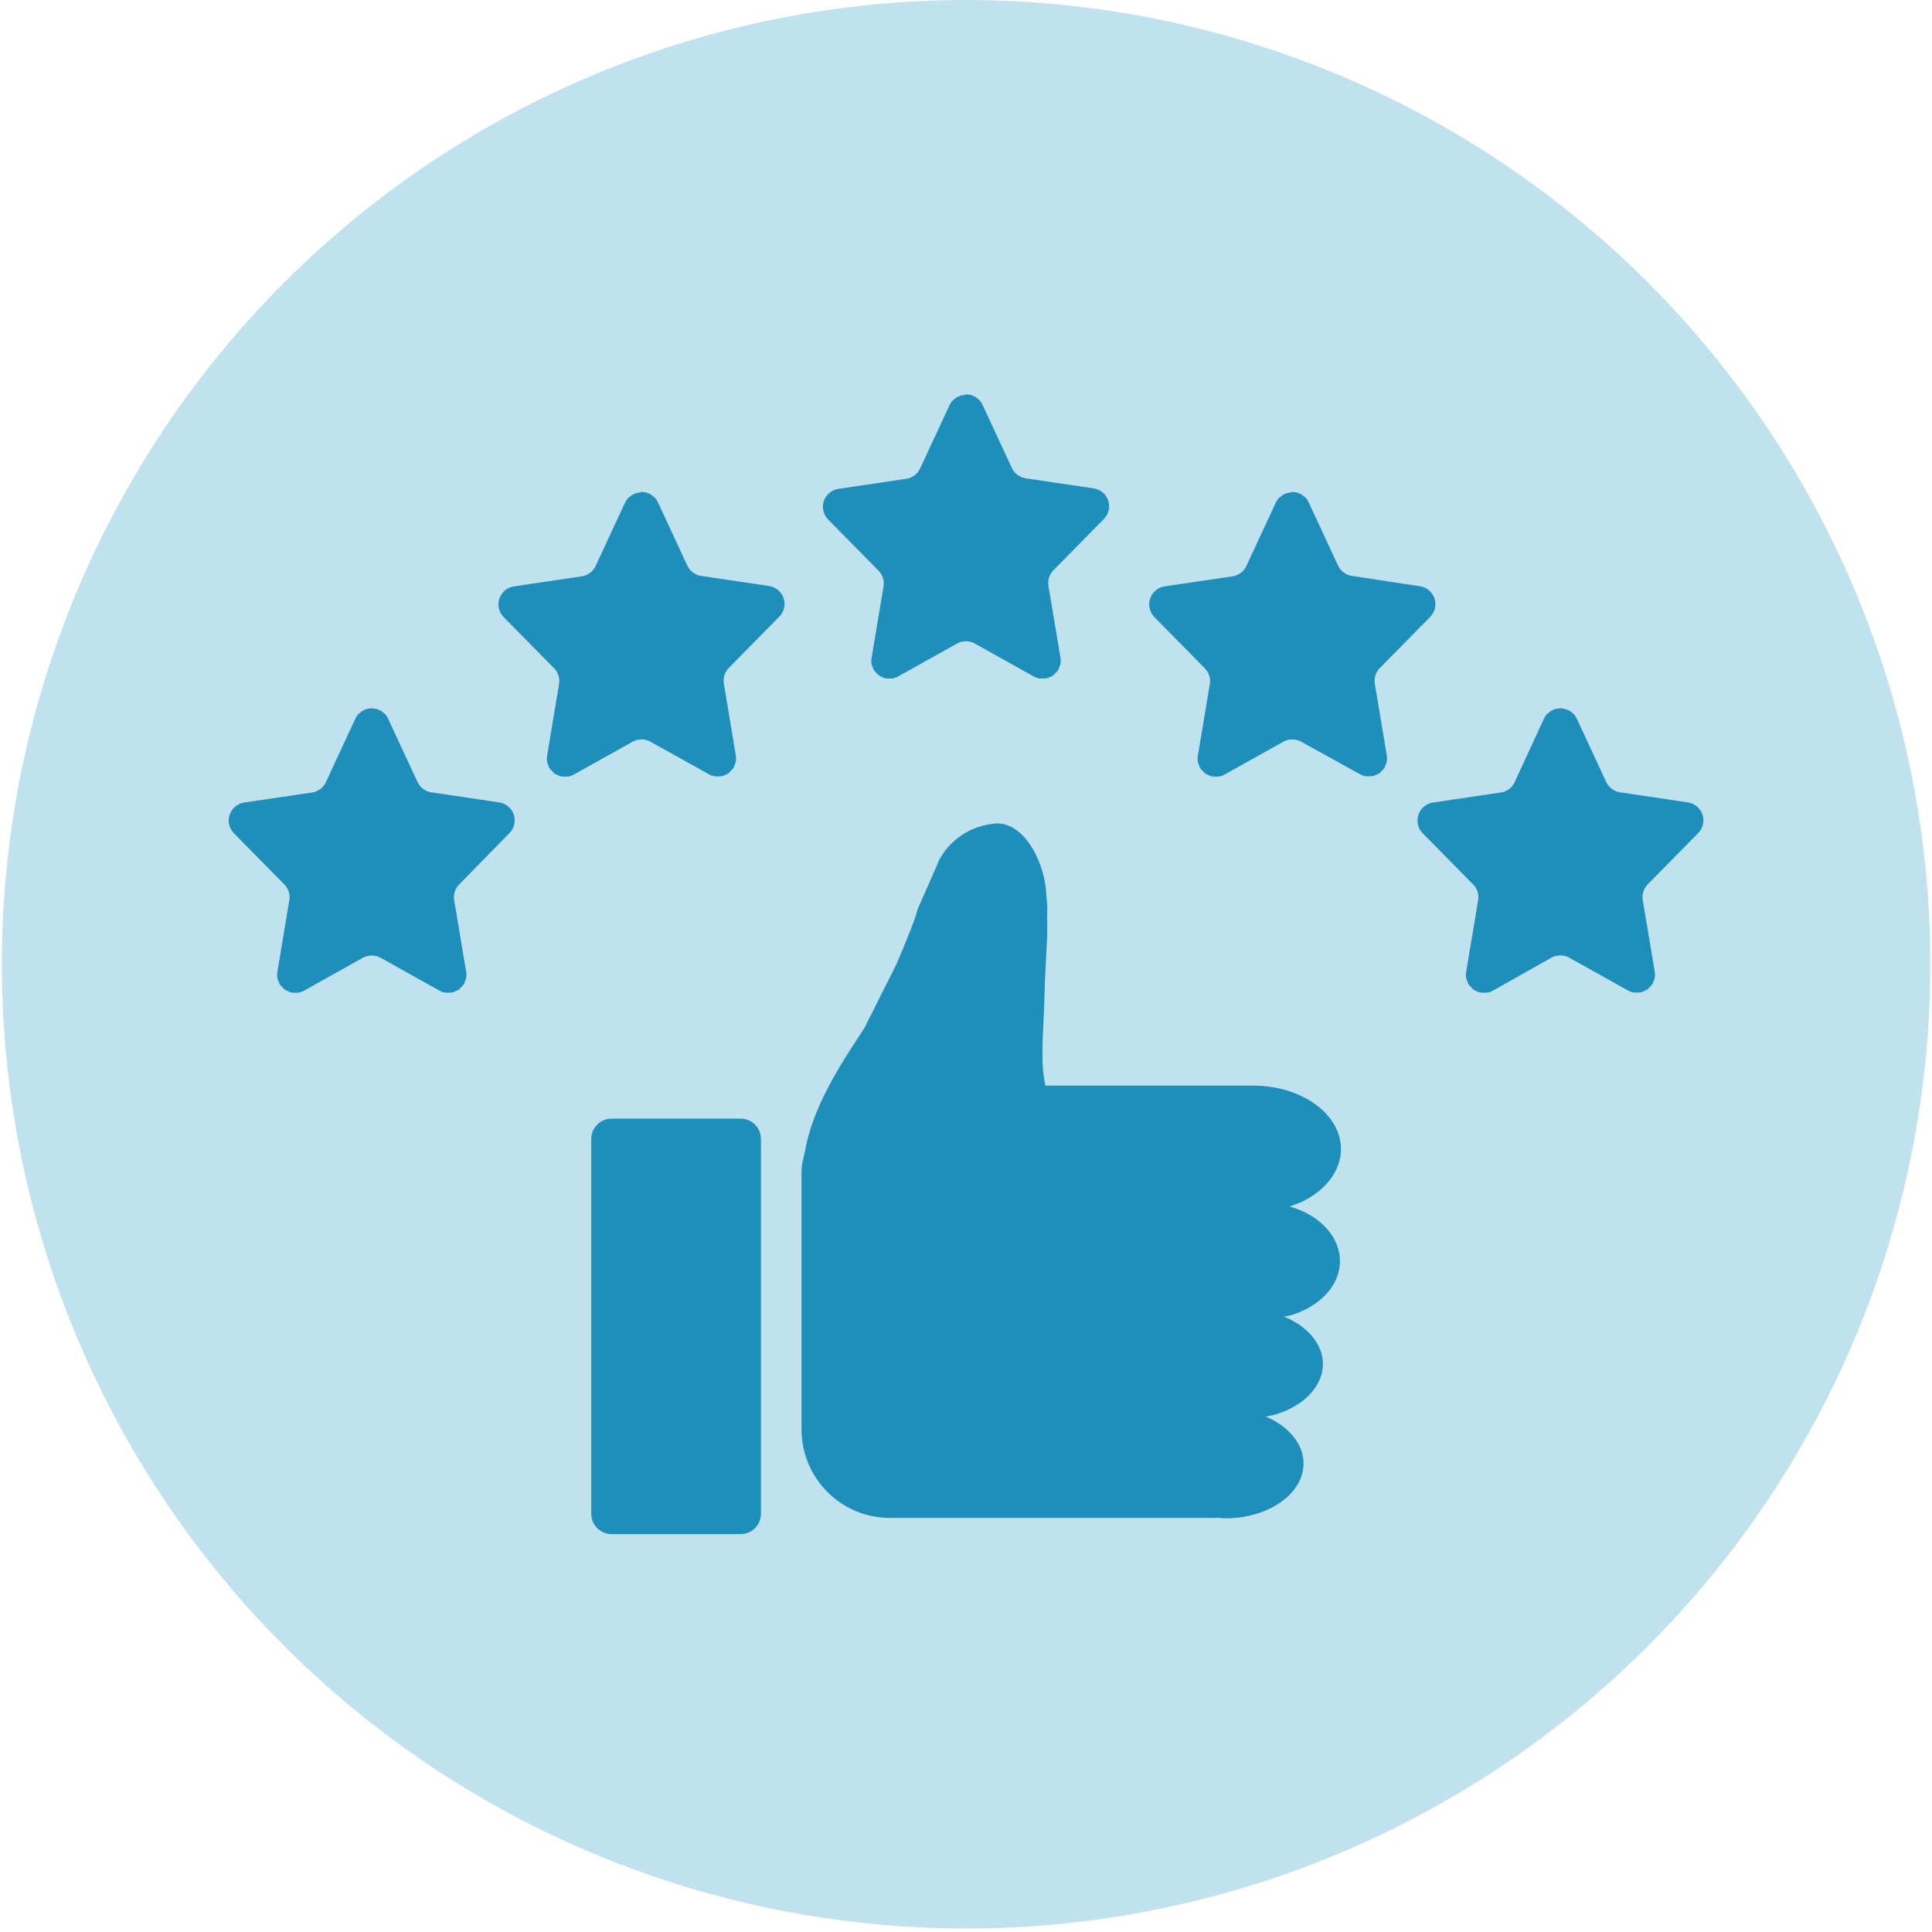 <svg version="1.2" preserveAspectRatio="xMidYMid meet" height="700" viewBox="0 0 525 525" zoomAndPan="magnify" width="700" xmlns:xlink="http://www.w3.org/1999/xlink" xmlns="http://www.w3.org/2000/svg"><defs><clipPath id="0e2572ac62"><path d="M 0.5 0 L 524.5 0 L 524.5 524 L 0.5 524 Z M 0.5 0"></path></clipPath></defs><g id="abf2874cc1"><g clip-path="url(#0e2572ac62)" clip-rule="nonzero"><path d="M 524.543 262.023 C 524.543 266.309 524.438 270.594 524.227 274.879 C 524.016 279.16 523.703 283.438 523.281 287.703 C 522.859 291.973 522.336 296.227 521.707 300.469 C 521.078 304.711 520.344 308.934 519.508 313.141 C 518.672 317.344 517.73 321.527 516.691 325.688 C 515.648 329.848 514.504 333.98 513.262 338.082 C 512.016 342.188 510.672 346.258 509.227 350.293 C 507.781 354.332 506.238 358.332 504.598 362.293 C 502.957 366.254 501.219 370.176 499.387 374.051 C 497.551 377.926 495.625 381.758 493.605 385.539 C 491.582 389.32 489.469 393.051 487.266 396.727 C 485.059 400.406 482.766 404.027 480.383 407.594 C 478 411.16 475.535 414.664 472.98 418.109 C 470.426 421.551 467.785 424.934 465.066 428.246 C 462.348 431.562 459.547 434.809 456.668 437.984 C 453.785 441.164 450.832 444.266 447.797 447.301 C 444.766 450.332 441.66 453.289 438.484 456.168 C 435.309 459.047 432.062 461.848 428.746 464.566 C 425.43 467.289 422.051 469.926 418.605 472.48 C 415.164 475.035 411.656 477.504 408.094 479.887 C 404.527 482.266 400.906 484.562 397.227 486.766 C 393.551 488.969 389.82 491.082 386.035 493.105 C 382.254 495.125 378.426 497.055 374.551 498.887 C 370.672 500.719 366.754 502.457 362.793 504.098 C 358.832 505.738 354.832 507.281 350.793 508.727 C 346.758 510.172 342.684 511.516 338.582 512.762 C 334.477 514.008 330.348 515.148 326.188 516.191 C 322.027 517.234 317.844 518.172 313.641 519.008 C 309.434 519.844 305.211 520.578 300.969 521.207 C 296.727 521.836 292.473 522.363 288.203 522.781 C 283.938 523.203 279.66 523.52 275.379 523.727 C 271.094 523.938 266.809 524.043 262.52 524.043 C 258.234 524.043 253.945 523.938 249.664 523.727 C 245.383 523.52 241.105 523.203 236.84 522.781 C 232.57 522.363 228.316 521.836 224.074 521.207 C 219.832 520.578 215.609 519.844 211.402 519.008 C 207.195 518.172 203.016 517.234 198.855 516.191 C 194.695 515.148 190.562 514.008 186.461 512.762 C 182.355 511.516 178.285 510.172 174.25 508.727 C 170.211 507.281 166.211 505.738 162.25 504.098 C 158.289 502.457 154.367 500.719 150.492 498.887 C 146.617 497.055 142.785 495.125 139.004 493.105 C 135.223 491.082 131.492 488.969 127.816 486.766 C 124.137 484.562 120.516 482.266 116.949 479.887 C 113.383 477.504 109.879 475.035 106.434 472.48 C 102.992 469.926 99.609 467.289 96.297 464.566 C 92.98 461.848 89.734 459.047 86.559 456.168 C 83.379 453.289 80.277 450.332 77.242 447.301 C 74.211 444.266 71.254 441.164 68.375 437.984 C 65.496 434.809 62.695 431.562 59.977 428.246 C 57.254 424.934 54.617 421.551 52.062 418.109 C 49.508 414.664 47.039 411.16 44.656 407.594 C 42.273 404.027 39.98 400.406 37.777 396.727 C 35.574 393.051 33.461 389.32 31.438 385.539 C 29.418 381.758 27.488 377.926 25.656 374.051 C 23.824 370.176 22.086 366.254 20.445 362.293 C 18.805 358.332 17.262 354.332 15.816 350.293 C 14.371 346.258 13.027 342.188 11.781 338.082 C 10.535 333.98 9.395 329.848 8.352 325.688 C 7.309 321.527 6.371 317.344 5.535 313.141 C 4.695 308.934 3.965 304.711 3.336 300.469 C 2.707 296.227 2.18 291.973 1.762 287.703 C 1.34 283.438 1.023 279.16 0.816 274.879 C 0.605 270.594 0.5 266.309 0.5 262.023 C 0.5 257.734 0.605 253.449 0.816 249.164 C 1.023 244.883 1.34 240.605 1.762 236.34 C 2.18 232.07 2.707 227.816 3.336 223.574 C 3.965 219.332 4.695 215.109 5.535 210.902 C 6.371 206.699 7.309 202.516 8.352 198.355 C 9.395 194.195 10.535 190.062 11.781 185.961 C 13.027 181.855 14.371 177.785 15.816 173.75 C 17.262 169.711 18.805 165.711 20.445 161.75 C 22.086 157.789 23.824 153.871 25.656 149.992 C 27.488 146.117 29.418 142.289 31.438 138.504 C 33.461 134.723 35.574 130.992 37.777 127.316 C 39.98 123.637 42.273 120.016 44.656 116.449 C 47.039 112.887 49.508 109.379 52.062 105.938 C 54.617 102.492 57.254 99.113 59.977 95.797 C 62.695 92.48 65.496 89.234 68.375 86.059 C 71.254 82.883 74.211 79.777 77.242 76.746 C 80.277 73.711 83.379 70.758 86.559 67.875 C 89.734 64.996 92.98 62.195 96.297 59.477 C 99.609 56.754 102.992 54.117 106.434 51.562 C 109.879 49.008 113.383 46.543 116.949 44.16 C 120.516 41.777 124.137 39.484 127.816 37.277 C 131.492 35.074 135.223 32.961 139.004 30.938 C 142.785 28.918 146.617 26.992 150.492 25.156 C 154.367 23.324 158.289 21.586 162.25 19.945 C 166.211 18.305 170.211 16.762 174.25 15.316 C 178.285 13.871 182.355 12.527 186.461 11.281 C 190.562 10.039 194.695 8.895 198.855 7.852 C 203.016 6.809 207.195 5.871 211.402 5.035 C 215.609 4.199 219.832 3.465 224.074 2.836 C 228.316 2.207 232.57 1.684 236.84 1.262 C 241.105 0.84 245.383 0.527 249.664 0.316 C 253.945 0.105 258.234 0 262.52 0 C 266.809 0 271.094 0.105 275.379 0.316 C 279.66 0.527 283.938 0.84 288.203 1.262 C 292.473 1.684 296.727 2.207 300.969 2.836 C 305.211 3.465 309.434 4.199 313.641 5.035 C 317.844 5.871 322.027 6.809 326.188 7.852 C 330.348 8.895 334.477 10.039 338.582 11.281 C 342.684 12.527 346.754 13.871 350.793 15.316 C 354.832 16.762 358.832 18.305 362.793 19.945 C 366.754 21.586 370.672 23.324 374.551 25.156 C 378.426 26.992 382.254 28.918 386.035 30.938 C 389.82 32.961 393.551 35.074 397.227 37.277 C 400.906 39.484 404.527 41.777 408.094 44.16 C 411.656 46.543 415.164 49.008 418.605 51.562 C 422.051 54.117 425.43 56.754 428.746 59.477 C 432.062 62.195 435.309 64.996 438.484 67.875 C 441.66 70.758 444.766 73.711 447.797 76.746 C 450.832 79.777 453.785 82.883 456.668 86.059 C 459.547 89.234 462.348 92.48 465.066 95.797 C 467.785 99.113 470.426 102.492 472.98 105.938 C 475.531 109.379 478 112.887 480.383 116.449 C 482.766 120.016 485.059 123.637 487.266 127.316 C 489.469 130.992 491.582 134.723 493.602 138.504 C 495.625 142.289 497.551 146.117 499.387 149.992 C 501.219 153.871 502.957 157.789 504.598 161.75 C 506.238 165.711 507.781 169.711 509.227 173.75 C 510.672 177.785 512.016 181.855 513.262 185.961 C 514.504 190.062 515.648 194.195 516.691 198.355 C 517.73 202.516 518.672 206.699 519.508 210.902 C 520.344 215.109 521.078 219.332 521.707 223.574 C 522.336 227.816 522.859 232.07 523.281 236.34 C 523.703 240.605 524.016 244.883 524.227 249.164 C 524.438 253.449 524.543 257.734 524.543 262.023 Z M 524.543 262.023" style="stroke:none;fill-rule:nonzero;fill:#c0e2ee;fill-opacity:1;"></path></g><path d="M 166.18 303.98 L 201.277 303.98 C 201.637 303.98 201.996 304.016 202.352 304.086 C 202.703 304.16 203.051 304.262 203.383 304.402 C 203.715 304.543 204.035 304.711 204.336 304.914 C 204.633 305.113 204.914 305.344 205.168 305.598 C 205.422 305.855 205.652 306.133 205.852 306.434 C 206.055 306.734 206.223 307.051 206.359 307.387 C 206.5 307.719 206.602 308.062 206.672 308.418 C 206.742 308.773 206.777 309.133 206.777 309.492 L 206.777 411.359 C 206.777 411.723 206.742 412.078 206.672 412.434 C 206.602 412.789 206.5 413.133 206.359 413.469 C 206.223 413.801 206.055 414.117 205.852 414.418 C 205.652 414.719 205.422 415 205.168 415.254 C 204.914 415.512 204.633 415.738 204.336 415.941 C 204.035 416.141 203.715 416.312 203.383 416.449 C 203.051 416.59 202.703 416.695 202.352 416.766 C 201.996 416.836 201.637 416.871 201.277 416.871 L 166.18 416.871 C 165.816 416.871 165.457 416.836 165.102 416.766 C 164.75 416.695 164.402 416.59 164.07 416.453 C 163.734 416.316 163.418 416.145 163.117 415.945 C 162.816 415.742 162.535 415.516 162.281 415.258 C 162.023 415.004 161.797 414.723 161.594 414.422 C 161.395 414.121 161.223 413.805 161.086 413.469 C 160.945 413.137 160.844 412.789 160.77 412.434 C 160.699 412.078 160.664 411.723 160.664 411.359 L 160.664 309.492 C 160.664 309.133 160.699 308.773 160.77 308.418 C 160.844 308.062 160.945 307.719 161.086 307.383 C 161.223 307.047 161.395 306.73 161.594 306.43 C 161.797 306.129 162.023 305.852 162.281 305.594 C 162.535 305.34 162.816 305.109 163.117 304.91 C 163.418 304.707 163.734 304.539 164.07 304.398 C 164.402 304.262 164.75 304.156 165.102 304.086 C 165.457 304.016 165.816 303.98 166.18 303.98 Z M 270.113 223.801 C 277.789 222.988 283.332 233.199 284.199 241.48 L 284.605 246.598 L 284.535 249.574 C 284.824 253.512 283.969 263.242 283.832 270.461 C 283.699 277.676 282.707 287.387 283.719 292.91 L 284.055 295 L 340.516 295 C 353.703 295 364.387 302.727 364.387 312.238 C 364.387 318.191 360.211 323.445 353.859 326.535 L 350.438 327.895 L 351.156 328.059 C 358.77 330.461 364.117 336.078 364.117 342.68 C 364.117 349.277 358.77 354.855 351.156 357.297 L 348.891 357.82 L 350.082 358.281 C 355.719 360.953 359.48 365.496 359.48 370.645 C 359.48 376.824 354.133 382.133 346.52 384.398 L 343.918 384.961 L 344.816 385.305 C 350.457 387.988 354.215 392.52 354.215 397.68 C 354.215 405.918 344.715 412.59 332.996 412.59 L 330.543 412.426 L 330.543 412.477 L 241.824 412.477 C 241.039 412.477 240.254 412.438 239.469 412.359 C 238.688 412.285 237.91 412.168 237.137 412.016 C 236.367 411.863 235.605 411.672 234.852 411.441 C 234.098 411.215 233.359 410.949 232.633 410.648 C 231.906 410.348 231.195 410.012 230.504 409.641 C 229.809 409.27 229.133 408.867 228.48 408.43 C 227.828 407.992 227.195 407.523 226.586 407.023 C 225.98 406.527 225.398 406 224.84 405.441 C 224.285 404.887 223.758 404.305 223.258 403.695 C 222.758 403.086 222.293 402.457 221.855 401.801 C 221.418 401.148 221.012 400.473 220.641 399.781 C 220.273 399.086 219.938 398.375 219.633 397.648 C 219.332 396.922 219.07 396.184 218.84 395.43 C 218.613 394.68 218.422 393.918 218.27 393.145 C 218.113 392.375 218 391.598 217.922 390.812 C 217.844 390.031 217.805 389.246 217.805 388.461 L 217.805 319.047 C 217.777 317.742 217.91 316.449 218.203 315.176 L 218.82 312.523 L 219.121 310.871 C 221.879 298.539 230.078 286.75 234.848 279.418 L 243.609 262 C 246.742 254.523 248.684 249.824 249.258 247.383 C 249.258 247.09 255.168 234.078 255.137 233.805 C 255.875 232.414 256.77 231.137 257.828 229.969 C 258.883 228.801 260.066 227.781 261.379 226.914 C 262.691 226.043 264.09 225.344 265.574 224.824 C 267.059 224.305 268.586 223.973 270.156 223.832 Z M 100.852 192.477 L 101.176 192.477 L 101.457 192.539 L 102.262 192.633 L 102.836 192.871 L 103.074 192.934 L 103.23 193.039 L 103.566 193.184 L 104.328 193.812 L 104.484 193.918 L 104.641 194.051 C 104.977 194.422 105.25 194.832 105.457 195.285 L 113.465 212.516 C 113.812 213.27 114.32 213.891 114.988 214.383 L 115.699 214.801 L 116.012 214.98 C 116.395 215.133 116.785 215.242 117.195 215.301 L 135.645 218.039 C 136.098 218.105 136.531 218.23 136.949 218.414 C 137.367 218.602 137.75 218.84 138.102 219.133 C 138.449 219.426 138.754 219.762 139.012 220.141 C 139.27 220.516 139.469 220.922 139.613 221.355 C 139.758 221.789 139.84 222.234 139.863 222.691 C 139.883 223.145 139.844 223.598 139.738 224.043 C 139.633 224.484 139.469 224.906 139.25 225.309 C 139.027 225.707 138.754 226.07 138.434 226.391 L 135.238 229.641 L 124.766 240.344 C 124.211 240.902 123.816 241.559 123.578 242.312 C 123.34 243.062 123.285 243.828 123.418 244.605 L 126.676 264.09 C 126.77 264.641 126.77 265.188 126.676 265.738 L 126.613 265.906 L 126.613 266.043 L 126.414 266.469 L 126.121 267.305 L 125.934 267.523 L 125.828 267.766 L 125.309 268.258 L 124.848 268.789 L 124.617 268.902 L 124.449 269.059 L 123.867 269.289 L 123.156 269.645 L 122.863 269.645 L 122.625 269.738 L 120.973 269.738 C 120.422 269.648 119.906 269.465 119.418 269.195 L 103.41 260.258 C 103.039 260.051 102.648 259.895 102.238 259.789 L 101.008 259.629 L 99.785 259.789 C 99.375 259.891 98.984 260.047 98.617 260.258 L 82.609 269.207 C 82.121 269.477 81.602 269.656 81.051 269.75 L 79.414 269.75 L 79.172 269.656 L 78.879 269.656 L 78.18 269.301 L 77.586 269.07 L 77.43 268.914 L 77.199 268.801 L 76.738 268.266 L 76.219 267.777 L 76.102 267.535 L 75.926 267.316 L 75.621 266.48 L 75.434 266.051 L 75.434 265.918 L 75.371 265.75 C 75.277 265.199 75.277 264.648 75.371 264.102 L 78.617 244.613 C 78.75 243.84 78.699 243.074 78.465 242.324 C 78.227 241.57 77.832 240.914 77.281 240.355 L 68.992 231.938 L 63.57 226.434 C 63.25 226.109 62.98 225.746 62.762 225.348 C 62.543 224.949 62.379 224.527 62.277 224.082 C 62.172 223.641 62.133 223.188 62.152 222.734 C 62.176 222.277 62.258 221.836 62.402 221.402 C 62.547 220.969 62.746 220.562 63.004 220.188 C 63.262 219.809 63.562 219.477 63.914 219.184 C 64.262 218.891 64.645 218.648 65.059 218.461 C 65.477 218.273 65.91 218.148 66.359 218.078 L 84.82 215.344 C 85.227 215.285 85.621 215.176 86 215.02 L 86.316 214.832 L 87.023 214.426 C 87.691 213.93 88.199 213.309 88.551 212.555 L 96.57 195.273 C 96.777 194.82 97.047 194.41 97.383 194.043 L 97.539 193.906 L 97.688 193.801 L 98.461 193.176 L 98.793 193.027 L 98.949 192.926 L 99.18 192.863 L 99.754 192.621 L 100.57 192.527 L 100.852 192.465 Z M 423.867 192.477 L 424.191 192.477 L 424.473 192.539 L 425.277 192.633 L 425.863 192.871 L 426.09 192.934 L 426.246 193.039 L 426.582 193.184 L 427.344 193.812 L 427.5 193.918 L 427.656 194.051 C 427.992 194.422 428.266 194.832 428.473 195.285 L 436.48 212.516 C 436.832 213.266 437.34 213.887 438.008 214.383 L 438.715 214.801 L 439.031 214.98 C 439.41 215.133 439.805 215.242 440.211 215.301 L 458.672 218.039 C 459.121 218.105 459.555 218.234 459.973 218.422 C 460.387 218.605 460.77 218.848 461.117 219.141 C 461.469 219.434 461.77 219.77 462.027 220.145 C 462.285 220.523 462.484 220.926 462.629 221.359 C 462.773 221.793 462.855 222.234 462.879 222.691 C 462.898 223.148 462.859 223.598 462.754 224.043 C 462.652 224.484 462.488 224.906 462.27 225.305 C 462.051 225.707 461.781 226.066 461.461 226.391 L 458.254 229.641 L 447.75 240.312 C 447.195 240.871 446.801 241.527 446.562 242.281 C 446.324 243.031 446.27 243.797 446.402 244.574 L 449.66 264.059 C 449.754 264.609 449.754 265.156 449.66 265.707 L 449.598 265.875 L 449.598 266.012 L 449.398 266.438 L 449.105 267.273 L 448.918 267.492 L 448.812 267.734 L 448.293 268.227 L 447.832 268.758 L 447.602 268.871 L 447.438 269.027 L 446.852 269.258 L 446.152 269.613 L 445.848 269.613 L 445.609 269.707 L 443.957 269.707 C 443.41 269.613 442.891 269.434 442.402 269.164 L 426.395 260.227 C 426.023 260.016 425.637 259.859 425.223 259.758 L 424.004 259.598 L 422.77 259.758 C 422.359 259.859 421.969 260.016 421.602 260.227 L 405.664 269.207 C 405.18 269.477 404.66 269.656 404.109 269.75 L 402.461 269.75 L 402.219 269.656 L 401.926 269.656 L 401.219 269.301 L 400.633 269.07 L 400.465 268.914 L 400.234 268.801 L 399.777 268.266 L 399.254 267.777 L 399.148 267.535 L 398.961 267.316 L 398.668 266.48 L 398.473 266.051 L 398.473 265.918 L 398.41 265.75 C 398.312 265.199 398.312 264.648 398.41 264.102 L 401.668 244.613 C 401.797 243.836 401.742 243.074 401.508 242.32 C 401.27 241.57 400.871 240.914 400.32 240.355 L 392.027 231.938 L 386.609 226.434 C 386.289 226.109 386.02 225.746 385.797 225.348 C 385.578 224.949 385.418 224.527 385.312 224.082 C 385.211 223.641 385.168 223.188 385.191 222.734 C 385.211 222.277 385.297 221.836 385.441 221.402 C 385.582 220.969 385.785 220.562 386.039 220.188 C 386.297 219.809 386.602 219.477 386.949 219.184 C 387.297 218.891 387.68 218.648 388.098 218.461 C 388.512 218.273 388.945 218.148 389.398 218.078 L 407.859 215.344 C 408.266 215.285 408.66 215.176 409.039 215.02 L 409.352 214.832 L 410.062 214.426 C 410.727 213.93 411.234 213.309 411.586 212.555 L 419.555 195.273 C 419.762 194.82 420.031 194.41 420.367 194.043 L 420.527 193.906 L 420.684 193.801 L 421.445 193.176 L 421.777 193.027 L 421.934 192.926 L 422.164 192.863 L 422.75 192.621 L 423.555 192.527 L 423.836 192.465 Z M 351 133.664 L 351.324 133.664 L 351.605 133.727 L 352.41 133.82 L 352.984 134.059 L 353.223 134.121 L 353.379 134.227 L 353.715 134.375 L 354.477 135 L 354.633 135.105 L 354.789 135.238 C 355.125 135.609 355.398 136.02 355.605 136.473 L 363.613 153.703 C 363.961 154.457 364.469 155.078 365.141 155.57 L 365.848 155.988 L 366.164 156.168 C 366.543 156.324 366.938 156.43 367.344 156.492 L 385.824 159.301 C 386.145 159.344 386.457 159.422 386.766 159.531 C 387.07 159.637 387.363 159.773 387.641 159.941 C 387.918 160.105 388.18 160.297 388.418 160.512 C 388.66 160.73 388.879 160.969 389.07 161.227 C 389.266 161.488 389.434 161.762 389.574 162.055 C 389.711 162.348 389.82 162.648 389.902 162.965 C 389.98 163.277 390.031 163.598 390.047 163.922 C 390.062 164.242 390.047 164.566 390.004 164.887 C 389.844 165.945 389.391 166.863 388.645 167.633 L 385.438 170.879 L 374.934 181.551 C 374.379 182.113 373.984 182.77 373.746 183.52 C 373.508 184.273 373.457 185.035 373.586 185.812 L 376.844 205.297 C 376.938 205.848 376.938 206.398 376.844 206.949 L 376.781 207.117 L 376.781 207.25 L 376.582 207.68 L 376.293 208.516 L 376.102 208.734 L 376 208.973 L 375.477 209.465 L 375.016 209.996 L 374.789 210.113 L 374.621 210.27 L 374.035 210.5 L 373.324 210.855 L 373.035 210.855 L 372.793 210.949 L 371.145 210.949 C 370.594 210.855 370.074 210.672 369.586 210.406 L 353.559 201.539 C 353.188 201.332 352.797 201.176 352.387 201.07 L 351.156 200.914 L 349.934 201.07 C 349.523 201.172 349.133 201.332 348.766 201.539 L 332.758 210.477 C 332.27 210.746 331.75 210.93 331.199 211.02 L 329.551 211.02 L 329.312 210.926 L 329.008 210.926 L 328.309 210.57 L 327.715 210.344 L 327.555 210.188 L 327.328 210.07 L 326.867 209.539 L 326.344 209.047 L 326.242 208.809 L 326.051 208.59 L 325.762 207.754 L 325.562 207.324 L 325.562 207.188 L 325.5 207.023 C 325.406 206.473 325.406 205.922 325.5 205.371 L 328.758 185.875 C 328.891 185.098 328.836 184.336 328.598 183.582 C 328.359 182.832 327.965 182.176 327.41 181.613 L 319.117 173.199 L 313.699 167.695 C 313.379 167.371 313.109 167.008 312.891 166.609 C 312.668 166.211 312.508 165.789 312.406 165.344 C 312.301 164.898 312.262 164.449 312.281 163.996 C 312.305 163.539 312.387 163.094 312.531 162.664 C 312.676 162.23 312.875 161.824 313.133 161.449 C 313.387 161.07 313.691 160.738 314.039 160.445 C 314.391 160.148 314.773 159.91 315.188 159.723 C 315.602 159.535 316.035 159.41 316.488 159.34 L 334.949 156.605 C 335.355 156.547 335.75 156.438 336.129 156.281 L 336.441 156.094 L 337.152 155.688 C 337.816 155.191 338.324 154.566 338.676 153.816 L 346.688 136.586 C 346.895 136.133 347.164 135.723 347.5 135.355 L 347.656 135.219 L 347.816 135.113 L 348.578 134.488 L 348.91 134.344 L 349.066 134.238 L 349.297 134.176 L 349.883 133.934 L 350.688 133.84 L 350.969 133.777 Z M 174.168 133.664 L 174.492 133.664 L 174.773 133.727 L 175.578 133.82 L 176.152 134.059 L 176.391 134.121 L 176.547 134.227 L 176.883 134.375 L 177.645 135 L 177.801 135.105 L 177.957 135.238 C 178.293 135.609 178.566 136.02 178.773 136.473 L 186.781 153.703 C 187.129 154.457 187.637 155.078 188.305 155.57 L 189.016 155.988 L 189.328 156.168 C 189.711 156.324 190.102 156.43 190.512 156.492 L 208.961 159.227 C 209.414 159.293 209.848 159.418 210.266 159.605 C 210.684 159.789 211.066 160.031 211.418 160.324 C 211.766 160.617 212.07 160.949 212.328 161.328 C 212.586 161.707 212.785 162.109 212.93 162.543 C 213.074 162.977 213.156 163.422 213.18 163.879 C 213.199 164.336 213.16 164.785 213.055 165.23 C 212.949 165.676 212.785 166.098 212.566 166.496 C 212.344 166.895 212.07 167.258 211.75 167.582 L 208.555 170.828 L 198.051 181.5 C 197.496 182.059 197.098 182.715 196.863 183.469 C 196.625 184.219 196.57 184.984 196.703 185.762 L 199.949 205.32 C 200.043 205.871 200.043 206.418 199.949 206.969 L 199.887 207.137 L 199.887 207.273 L 199.688 207.699 L 199.395 208.535 L 199.207 208.754 L 199.105 208.996 L 198.582 209.484 L 198.121 210.02 L 197.895 210.133 L 197.727 210.289 L 197.141 210.52 L 196.43 210.875 L 196.137 210.875 L 195.898 210.969 L 194.25 210.969 C 193.699 210.875 193.18 210.695 192.691 210.426 L 176.727 201.539 C 176.355 201.332 175.965 201.176 175.555 201.07 L 174.324 200.914 L 173.102 201.07 C 172.691 201.172 172.301 201.332 171.934 201.539 L 155.926 210.477 C 155.438 210.746 154.918 210.93 154.367 211.02 L 152.707 211.02 L 152.469 210.926 L 152.176 210.926 L 151.477 210.57 L 150.879 210.344 L 150.723 210.188 L 150.496 210.07 L 150.035 209.539 L 149.512 209.047 L 149.41 208.809 L 149.219 208.59 L 148.918 207.754 L 148.73 207.324 L 148.73 207.188 L 148.668 207.023 C 148.574 206.473 148.574 205.922 148.668 205.371 L 151.914 185.875 C 152.047 185.098 151.996 184.336 151.762 183.586 C 151.523 182.832 151.129 182.176 150.578 181.613 L 142.285 173.199 L 136.867 167.695 C 136.547 167.371 136.277 167.008 136.059 166.609 C 135.836 166.211 135.676 165.789 135.57 165.344 C 135.469 164.898 135.43 164.449 135.449 163.996 C 135.473 163.539 135.555 163.094 135.699 162.664 C 135.844 162.23 136.043 161.824 136.301 161.449 C 136.555 161.07 136.859 160.738 137.207 160.445 C 137.559 160.148 137.938 159.91 138.355 159.723 C 138.77 159.535 139.203 159.41 139.656 159.34 L 158.117 156.605 C 158.523 156.547 158.918 156.438 159.297 156.281 L 159.609 156.094 L 160.32 155.688 C 160.984 155.191 161.492 154.566 161.844 153.816 L 169.855 136.586 C 170.062 136.133 170.332 135.723 170.668 135.355 L 170.824 135.219 L 170.973 135.113 L 171.746 134.488 L 172.078 134.344 L 172.234 134.238 L 172.465 134.176 L 173.039 133.934 L 173.855 133.84 L 174.137 133.777 Z M 262.355 107.141 L 262.676 107.141 L 262.961 107.211 L 263.773 107.297 L 264.348 107.535 L 264.59 107.598 L 264.734 107.703 L 265.078 107.848 L 265.84 108.477 L 265.988 108.582 L 266.145 108.715 C 266.484 109.086 266.758 109.496 266.969 109.949 L 274.969 127.18 C 275.32 127.93 275.828 128.551 276.492 129.047 L 277.215 129.465 L 277.527 129.645 C 277.902 129.801 278.293 129.906 278.695 129.965 L 297.16 132.703 C 297.48 132.75 297.793 132.824 298.098 132.934 C 298.406 133.043 298.699 133.18 298.977 133.344 C 299.254 133.508 299.516 133.699 299.758 133.918 C 299.996 134.137 300.215 134.375 300.41 134.633 C 300.602 134.895 300.77 135.172 300.91 135.465 C 301.051 135.758 301.16 136.059 301.238 136.375 C 301.316 136.688 301.367 137.008 301.383 137.332 C 301.398 137.656 301.383 137.98 301.336 138.301 C 301.172 139.355 300.715 140.27 299.969 141.035 L 296.762 144.293 L 286.258 154.965 C 285.703 155.527 285.309 156.188 285.07 156.941 C 284.832 157.691 284.777 158.457 284.91 159.238 L 288.168 178.711 C 288.262 179.266 288.262 179.82 288.168 180.371 L 288.117 180.527 L 288.117 180.664 L 287.926 181.094 L 287.625 181.93 L 287.445 182.148 L 287.332 182.387 L 286.809 182.879 L 286.352 183.41 L 286.133 183.527 L 285.965 183.684 L 285.379 183.914 L 284.668 184.266 L 284.375 184.266 L 284.137 184.363 L 282.445 184.363 C 281.891 184.266 281.371 184.082 280.879 183.809 L 264.883 174.871 C 264.512 174.664 264.121 174.508 263.711 174.398 L 262.48 174.242 L 261.246 174.398 C 260.836 174.508 260.449 174.664 260.078 174.871 L 244.07 183.809 C 243.582 184.082 243.062 184.266 242.512 184.363 L 240.863 184.363 L 240.625 184.266 L 240.332 184.266 L 239.621 183.914 L 239.035 183.684 L 238.867 183.527 L 238.648 183.41 L 238.18 182.879 L 237.668 182.387 L 237.555 182.148 L 237.375 181.93 L 237.074 181.094 L 236.883 180.664 L 236.883 180.656 L 236.832 180.496 C 236.738 179.945 236.738 179.391 236.832 178.836 L 240.09 159.363 C 240.223 158.582 240.168 157.816 239.93 157.066 C 239.691 156.312 239.297 155.652 238.742 155.09 L 230.453 146.676 L 225.031 141.172 C 224.285 140.406 223.828 139.492 223.664 138.434 C 223.617 138.113 223.602 137.793 223.617 137.469 C 223.633 137.145 223.684 136.824 223.762 136.512 C 223.84 136.195 223.949 135.891 224.09 135.598 C 224.23 135.305 224.398 135.031 224.59 134.77 C 224.785 134.508 225.004 134.27 225.242 134.055 C 225.484 133.836 225.746 133.645 226.023 133.48 C 226.301 133.312 226.594 133.176 226.902 133.07 C 227.207 132.961 227.52 132.883 227.84 132.84 L 246.293 130.102 C 246.699 130.047 247.094 129.938 247.473 129.777 L 247.785 129.59 L 248.508 129.184 C 249.168 128.688 249.672 128.066 250.02 127.312 L 258.031 110.086 C 258.242 109.633 258.512 109.223 258.844 108.852 L 259 108.715 L 259.16 108.613 L 259.922 107.984 L 260.266 107.84 L 260.41 107.734 L 260.652 107.672 L 261.227 107.434 L 262.039 107.348 L 262.312 107.273 Z M 262.355 107.141" style="stroke:none;fill-rule:evenodd;fill:#1e8fba;fill-opacity:1;"></path></g></svg>